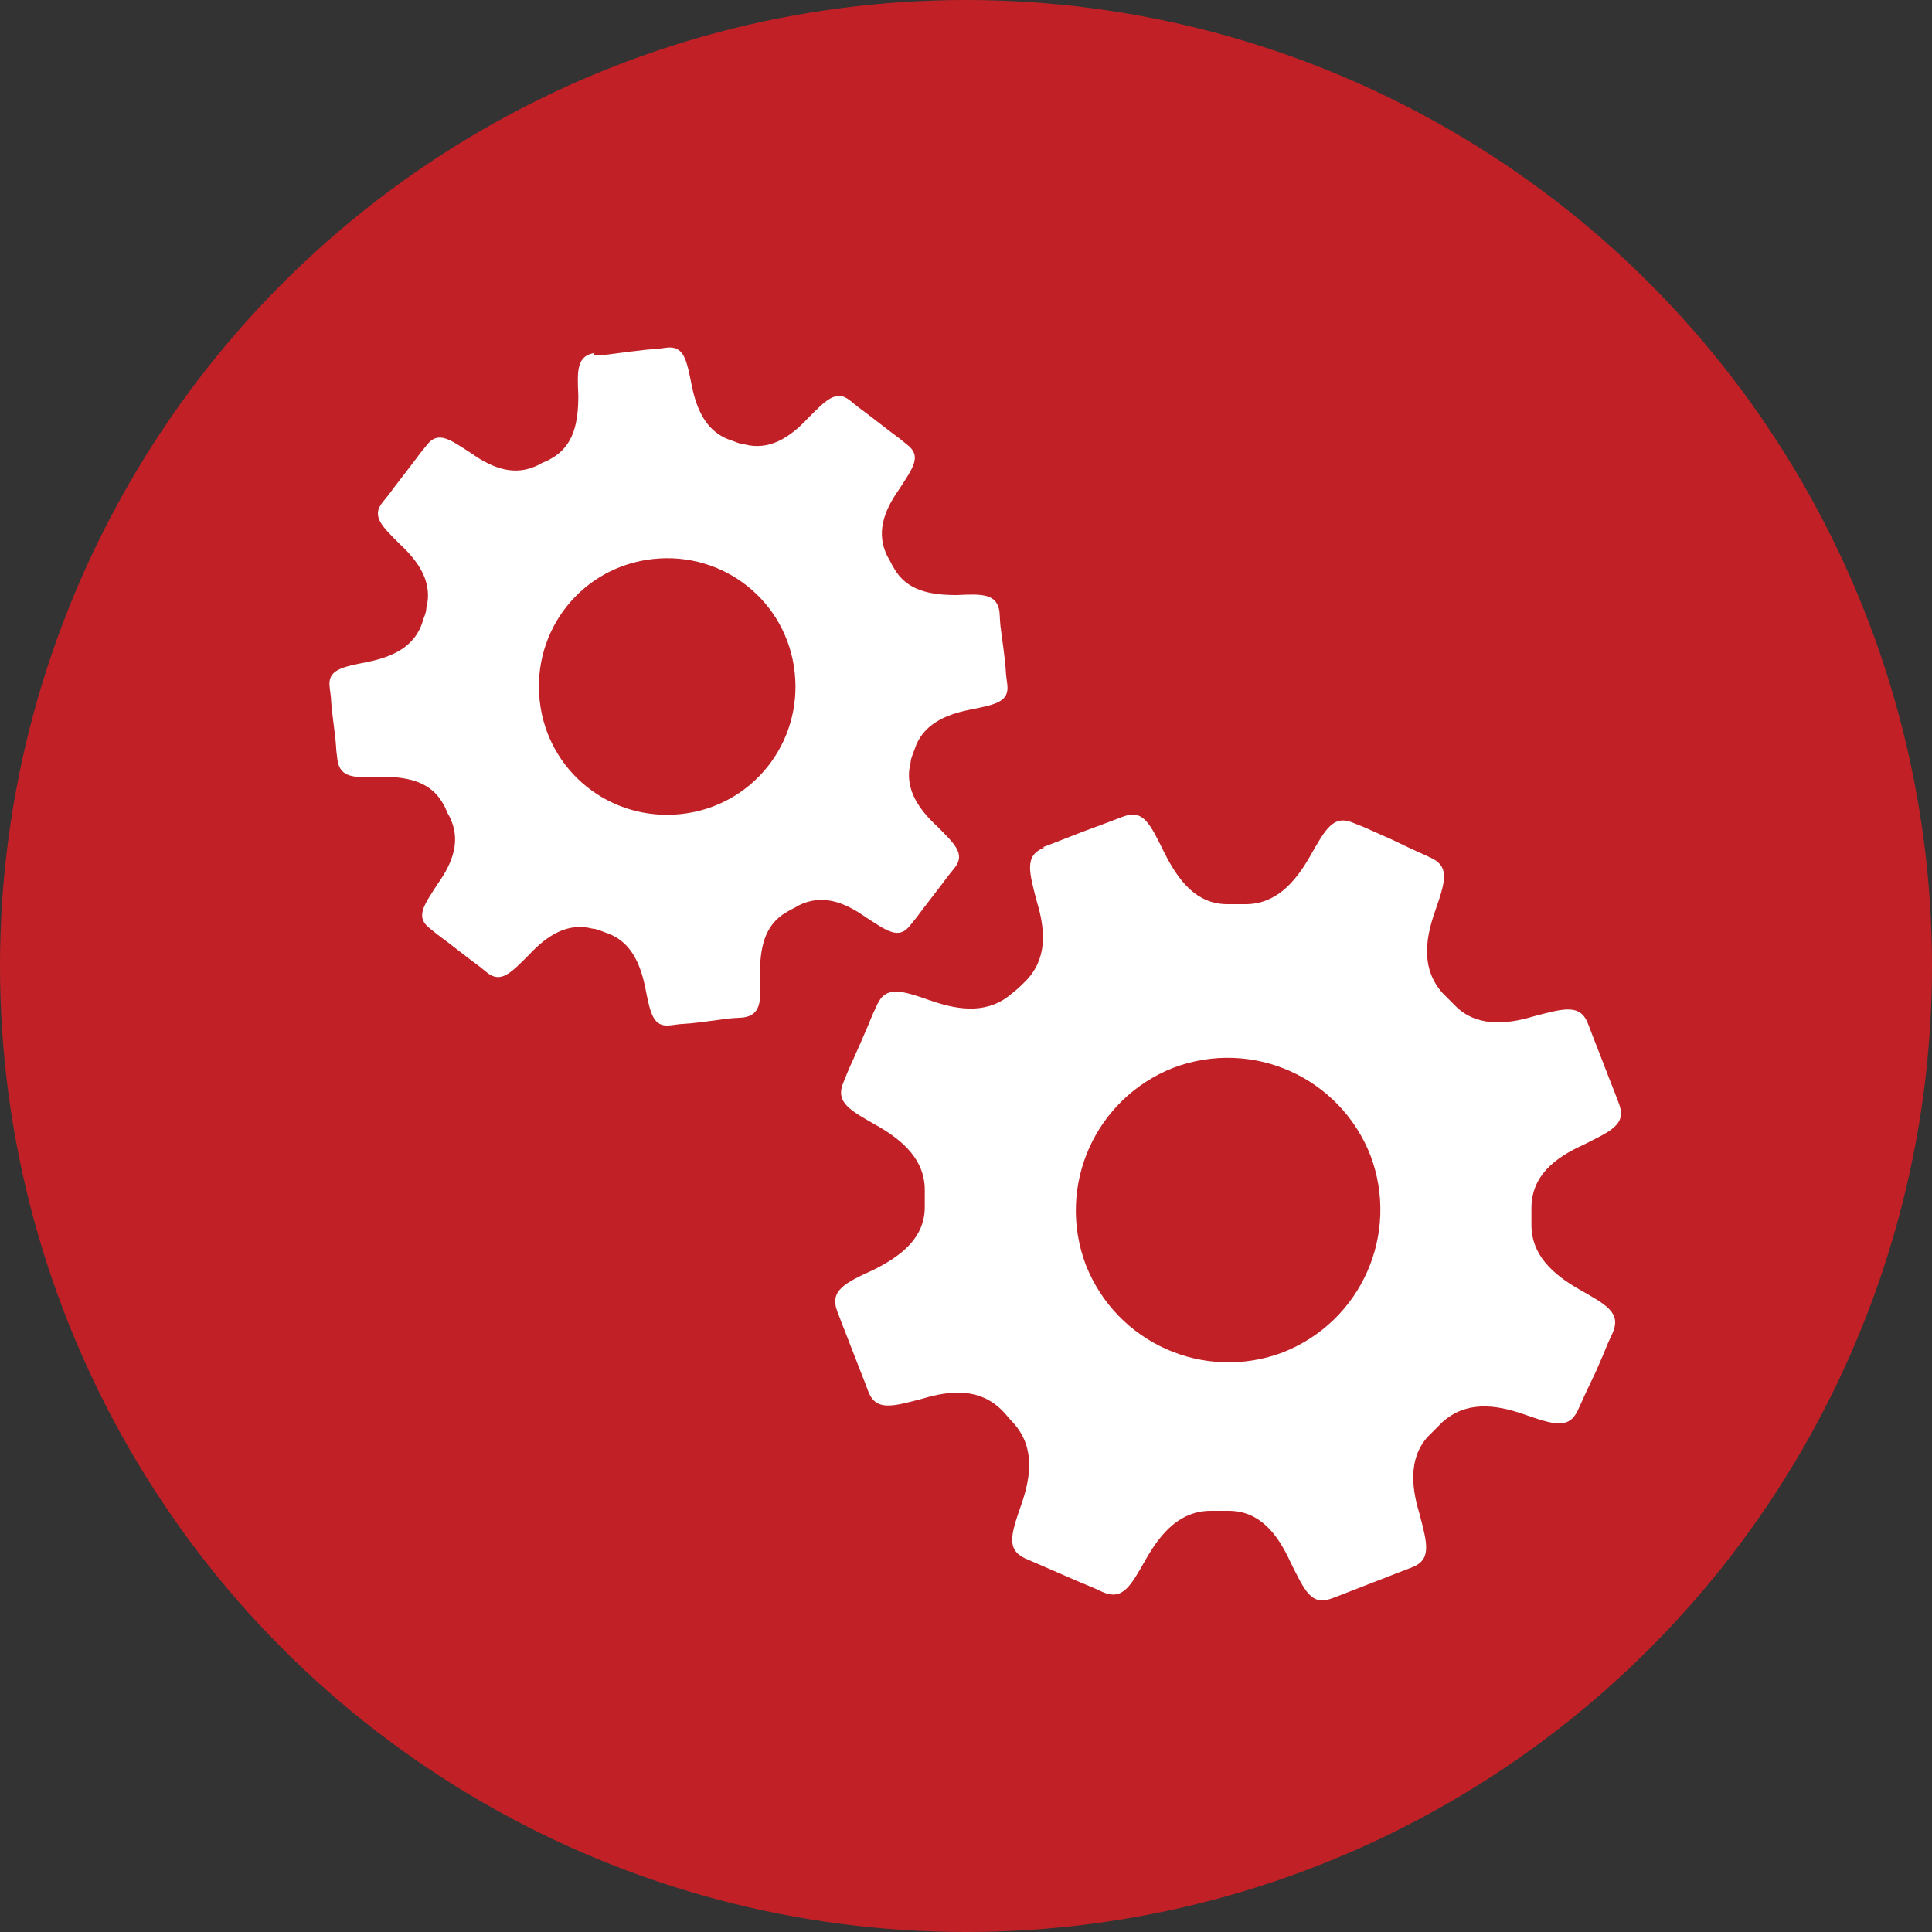 <?xml version="1.0" encoding="UTF-8"?>
<svg id="Layer_1" xmlns="http://www.w3.org/2000/svg" version="1.1" viewBox="0 0 150 150">
  <rect x="0" y="0" width="150" height="150" fill="#333333" stroke="none"/>
  <!-- Generator: Adobe Illustrator 29.8.2, SVG Export Plug-In . SVG Version: 2.1.1 Build 3)  -->
  <defs>
    <style>
      .st0 {
        fill: #fff;
      }

      .st1 {
        fill: #c12126;
      }
    </style>
  </defs>
  <circle class="st1" cx="75" cy="75" r="75"/>
  <path class="st0" d="M46.2,27.4c-1.4.2-1.4,1.3-1.3,3.3,0,2-.3,3.9-2.1,4.9-.3.2-.7.3-1,.5h0c-1.8.9-3.5.3-5.2-.9-1.7-1.1-2.6-1.8-3.5-.6-.9,1.1-.3.4-1.7,2.2h0c-1.4,1.8-.8,1.1-1.7,2.2-.9,1.1,0,1.9,1.4,3.3,1.5,1.4,2.5,3,2,4.9,0,.4-.2.7-.3,1.1h0c-.6,1.9-2.3,2.7-4.3,3.1-2,.4-3.1.6-2.9,2s0,.5.3,2.8h0c.3,2.3.1,1.3.3,2.8.2,1.4,1.3,1.4,3.3,1.3,2,0,3.9.3,4.9,2.1.2.3.3.7.5,1h0c.9,1.8.3,3.5-.9,5.2-1.1,1.7-1.8,2.6-.6,3.5,1.1.9.4.3,2.2,1.7h0c1.8,1.4,1.1.8,2.2,1.7,1.1.9,1.9,0,3.3-1.4,1.4-1.5,3-2.5,4.9-2,.3,0,.7.2,1,.3h0c1.9.6,2.7,2.3,3.1,4.3.4,2,.6,3.1,2,2.9s.5,0,2.8-.3h0c2.3-.3,1.3-.2,2.8-.3,1.4-.2,1.4-1.3,1.3-3.3,0-2,.3-3.9,2.1-4.9.3-.2.6-.3.9-.5h0c1.8-.9,3.5-.3,5.2.9,1.7,1.1,2.6,1.8,3.5.6.9-1.1.3-.4,1.7-2.2h0c1.4-1.8.8-1.1,1.7-2.2.9-1.1,0-1.9-1.4-3.3-1.5-1.4-2.5-3-2-4.9,0-.3.2-.7.3-1h0c.6-1.9,2.3-2.7,4.3-3.1,2-.4,3.1-.6,2.9-2s0-.5-.3-2.8h0c-.3-2.3-.2-1.3-.3-2.8-.2-1.4-1.3-1.4-3.3-1.3-2,0-3.9-.3-4.9-2.1q-.7-1.2,0,0c-.2-.3-.3-.6-.5-.9h0c-.9-1.8-.3-3.5.9-5.2,1.1-1.7,1.8-2.6.6-3.5-1.1-.9-.4-.3-2.2-1.7h0c-1.8-1.4-1.1-.8-2.2-1.7-1.1-.9-1.9,0-3.3,1.4-1.4,1.5-3,2.5-4.9,2-.3,0-.7-.2-1-.3h0c-1.9-.6-2.7-2.3-3.1-4.3-.4-2-.6-3.1-2-2.9s-.4,0-2.8.3c-2.3.3-1.3.2-2.8.3h0v-.2ZM61.7,52.2c.6,5.5-3.3,10.4-8.8,11-5.5.6-10.4-3.3-11-8.8s3.3-10.4,8.8-11,10.4,3.3,11,8.8h0Z"/>
  <path class="st0" d="M81.1,65.8c-1.6.6-1.2,1.9-.6,4.2.7,2.3.8,4.5-.9,6.2-.3.3-.6.6-1,.9h0c-1.8,1.6-4,1.4-6.3.6s-3.5-1.2-4.2.3-.2.5-1.3,3h0c-1.1,2.5-.7,1.5-1.3,3-.7,1.6.5,2.2,2.6,3.4,2.1,1.2,3.7,2.7,3.7,5v1.3h0c0,2.4-1.8,3.8-4,4.9-2.2,1-3.4,1.6-2.8,3.2s.2.5,1.2,3.1h0c1,2.6.6,1.5,1.2,3.1s1.9,1.2,4.2.6c2.3-.7,4.5-.8,6.2.9.3.3.6.7.9,1h0c1.6,1.8,1.4,4,.6,6.3s-1.2,3.5.3,4.2c1.6.7.5.2,3,1.3h0c2.5,1.1,1.5.6,3,1.3,1.6.7,2.2-.5,3.4-2.6,1.2-2.1,2.7-3.7,5-3.7h1.4c2.4,0,3.8,1.8,4.8,4,1.1,2.2,1.6,3.4,3.2,2.8s.5-.2,3.1-1.2h0c2.6-1,1.5-.6,3.1-1.2s1.2-1.9.6-4.2c-.7-2.3-.8-4.6.9-6.2l.9-.9h0c1.8-1.6,4-1.4,6.3-.6s3.5,1.2,4.2-.3.2-.5,1.4-3h0c1.1-2.5.6-1.5,1.3-3,.7-1.6-.5-2.2-2.6-3.4-2.1-1.2-3.7-2.7-3.7-5v-1.3h0c0-2.5,1.8-3.9,4-4.9,2.2-1.1,3.4-1.6,2.8-3.2s-.2-.5-1.2-3.1h0c-1-2.6-.6-1.5-1.2-3.1s-1.9-1.2-4.2-.6c-2.3.7-4.6.8-6.2-.9h0l-.9-.9h0c-1.6-1.8-1.4-4-.6-6.3s1.2-3.5-.3-4.2-.5-.2-3-1.4h0c-2.5-1.1-1.5-.7-3-1.3-1.6-.7-2.2.5-3.4,2.6-1.2,2.1-2.7,3.7-5,3.7h-1.4c-2.4,0-3.8-1.8-4.9-4s-1.6-3.4-3.2-2.8-.5.2-3.2,1.2c-2.6,1-1.5.6-3.1,1.2h.2ZM106.4,89.7c2.3,6.1-.7,12.9-6.8,15.3-6.1,2.3-12.9-.7-15.3-6.8-2.3-6.1.7-12.9,6.8-15.3,6.1-2.3,12.9.7,15.3,6.8h0Z"/>
</svg>